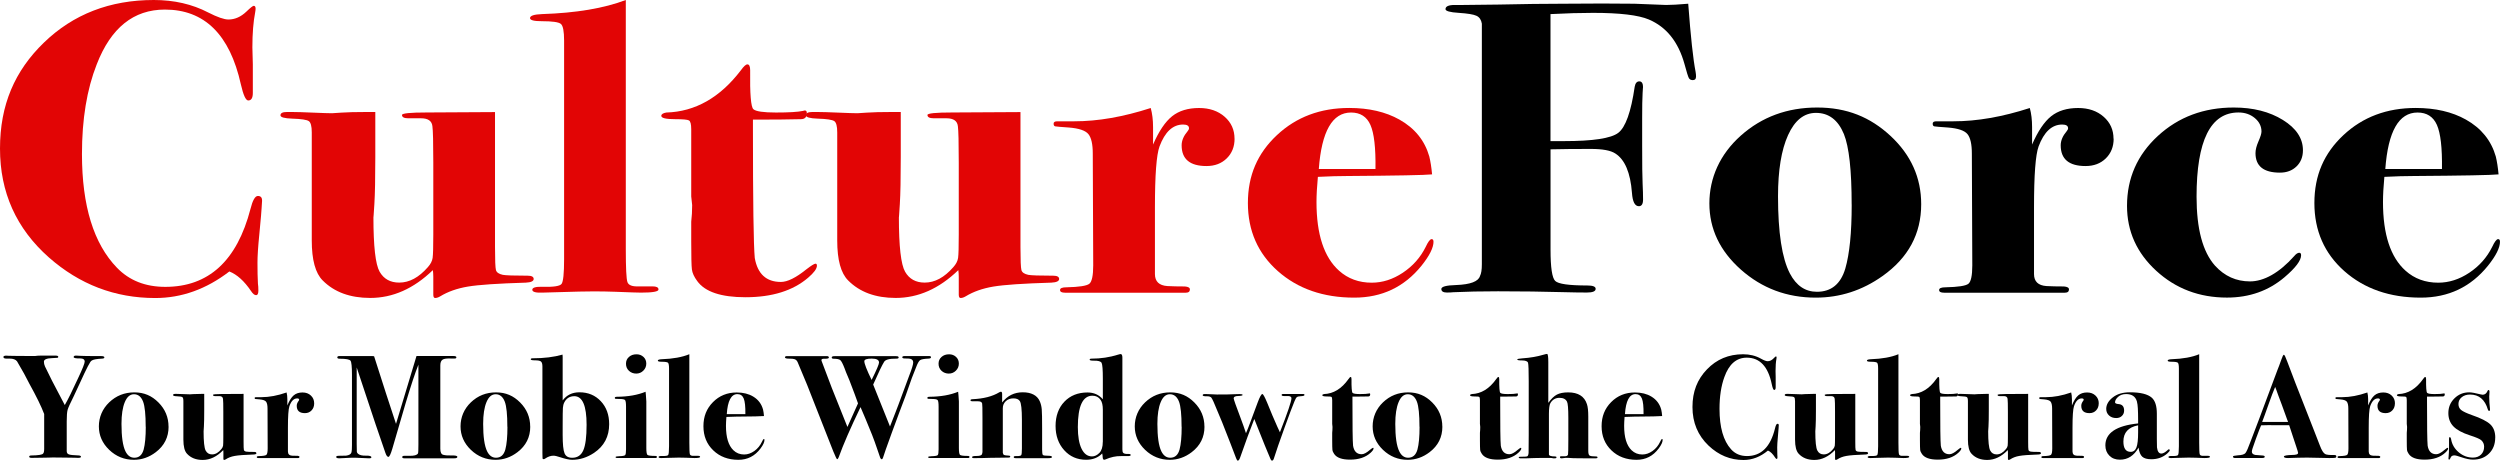 <svg width="228" height="42" viewBox="0 0 228 42" fill="none" xmlns="http://www.w3.org/2000/svg">
<g clip-path="url(#clip0_3_240)">
<path d="M9.514 32.603C9.514 32.663 9.453 32.696 9.335 32.704C8.792 32.732 8.466 32.793 8.352 32.894C8.25 32.91 7.899 33.581 7.3 34.904C7.169 35.191 6.978 35.603 6.721 36.145C6.407 36.772 6.219 37.184 6.166 37.378C6.113 37.572 6.085 37.924 6.085 38.434V41.139C6.085 41.292 6.15 41.394 6.284 41.442C6.419 41.49 6.684 41.519 7.08 41.531C7.284 41.531 7.385 41.571 7.385 41.656C7.385 41.725 7.296 41.757 7.12 41.757C7.084 41.757 6.978 41.753 6.802 41.745C6.59 41.745 6.293 41.741 5.917 41.733L4.808 41.721C4.78 41.721 4.661 41.725 4.449 41.733C4.192 41.741 3.96 41.745 3.756 41.745L2.883 41.757C2.736 41.757 2.663 41.721 2.663 41.648C2.663 41.575 2.728 41.539 2.855 41.539C3.507 41.531 3.866 41.47 3.931 41.365C3.997 41.304 4.029 41.159 4.029 40.937V37.758C3.772 37.079 3.324 36.157 2.679 34.997C2.414 34.451 2.035 33.767 1.55 32.947C1.419 32.785 1.195 32.704 0.877 32.704H0.587C0.404 32.704 0.31 32.655 0.31 32.554C0.31 32.474 0.408 32.433 0.599 32.433C0.571 32.433 0.612 32.437 0.718 32.445C0.824 32.453 0.999 32.457 1.248 32.457L2.879 32.469H3.185C3.352 32.441 3.552 32.429 3.793 32.429H4.898C5 32.429 5.045 32.429 5.036 32.429C5.22 32.429 5.314 32.465 5.314 32.538C5.314 32.591 5.293 32.623 5.253 32.631C5.212 32.639 5.049 32.647 4.763 32.66C4.258 32.676 4.005 32.785 4.005 32.983C4.005 33.129 4.037 33.274 4.103 33.42C4.168 33.569 4.384 34.006 4.751 34.734C5.073 35.361 5.461 36.1 5.909 36.942C6.195 36.448 6.598 35.632 7.12 34.495C7.524 33.642 7.724 33.137 7.724 32.983C7.724 32.785 7.589 32.688 7.324 32.688C6.921 32.696 6.717 32.655 6.717 32.566C6.717 32.465 6.802 32.421 6.978 32.433L7.365 32.453C7.622 32.465 8.062 32.474 8.678 32.474H9.204C9.416 32.474 9.522 32.514 9.522 32.599L9.514 32.603Z" fill="black"/>
<path d="M15.375 38.911C15.375 39.869 14.987 40.645 14.212 41.236C13.605 41.701 12.936 41.935 12.21 41.935C11.345 41.935 10.595 41.632 9.963 41.03C9.331 40.423 9.017 39.711 9.017 38.886C9.017 38.062 9.331 37.293 9.963 36.691C10.595 36.088 11.358 35.785 12.251 35.785C13.144 35.785 13.841 36.092 14.453 36.707C15.065 37.322 15.37 38.058 15.37 38.915L15.375 38.911ZM13.287 38.923C13.287 37.811 13.209 37.051 13.054 36.638C12.879 36.181 12.601 35.955 12.218 35.955C11.859 35.955 11.582 36.194 11.382 36.675C11.182 37.156 11.08 37.815 11.08 38.656C11.08 39.829 11.199 40.662 11.439 41.155C11.631 41.547 11.9 41.745 12.251 41.745C12.683 41.745 12.964 41.495 13.103 40.993C13.229 40.52 13.295 39.829 13.295 38.923H13.287Z" fill="black"/>
<path d="M23.388 41.329C23.388 41.402 23.311 41.442 23.151 41.45C22.311 41.478 21.732 41.519 21.41 41.58C21.088 41.636 20.811 41.741 20.582 41.895C20.525 41.931 20.476 41.947 20.431 41.947C20.395 41.947 20.374 41.911 20.374 41.838V41.26C20.374 41.179 20.37 41.106 20.362 41.046C19.787 41.644 19.159 41.947 18.482 41.947C17.878 41.947 17.401 41.757 17.055 41.381C16.834 41.147 16.724 40.718 16.724 40.087V36.586C16.724 36.388 16.696 36.266 16.635 36.222C16.573 36.177 16.41 36.149 16.137 36.141C15.901 36.133 15.782 36.096 15.782 36.032C15.782 35.959 15.848 35.923 15.974 35.923H16.125C16.264 35.923 16.472 35.931 16.753 35.943C17.034 35.955 17.226 35.963 17.328 35.963C17.344 35.963 17.442 35.955 17.609 35.943C17.777 35.931 18.029 35.923 18.364 35.923H18.625V37.378C18.625 38.07 18.617 38.579 18.596 38.903C18.576 39.226 18.568 39.368 18.568 39.323C18.568 40.269 18.629 40.856 18.755 41.09C18.882 41.325 19.073 41.442 19.343 41.442C19.648 41.442 19.934 41.276 20.199 40.945C20.28 40.848 20.329 40.746 20.346 40.641C20.358 40.54 20.366 40.285 20.366 39.881V37.564C20.366 36.909 20.358 36.513 20.338 36.38C20.321 36.21 20.207 36.125 19.999 36.125H19.616C19.489 36.125 19.424 36.088 19.424 36.016C19.424 35.963 19.673 35.935 20.166 35.935C20.599 35.935 21.28 35.931 22.214 35.923V40.29C22.214 40.71 22.222 40.961 22.242 41.034C22.262 41.11 22.328 41.163 22.45 41.187C22.532 41.203 22.78 41.216 23.196 41.216C23.315 41.216 23.376 41.252 23.376 41.325L23.388 41.329Z" fill="black"/>
<path d="M28.653 36.788C28.653 37.047 28.575 37.261 28.416 37.427C28.261 37.593 28.058 37.678 27.809 37.678C27.311 37.678 27.062 37.455 27.062 37.006C27.062 36.853 27.124 36.703 27.242 36.549C27.27 36.513 27.283 36.481 27.283 36.456C27.283 36.376 27.221 36.335 27.103 36.335C26.793 36.335 26.557 36.574 26.394 37.047C26.304 37.314 26.259 37.973 26.259 39.016V41.171C26.259 41.414 26.386 41.543 26.634 41.559C26.781 41.567 26.956 41.571 27.16 41.571C27.262 41.58 27.311 41.612 27.311 41.664C27.311 41.737 27.27 41.774 27.189 41.774H25.709C25.745 41.774 25.537 41.774 25.089 41.774H23.567C23.466 41.774 23.417 41.745 23.417 41.685C23.417 41.624 23.482 41.596 23.608 41.596C23.988 41.588 24.216 41.547 24.293 41.482C24.371 41.414 24.412 41.216 24.412 40.888L24.399 37.269C24.399 36.966 24.355 36.756 24.269 36.638C24.183 36.521 23.988 36.452 23.682 36.424C23.441 36.408 23.306 36.396 23.274 36.388C23.241 36.38 23.225 36.351 23.225 36.299C23.225 36.246 23.262 36.222 23.335 36.222H23.845C24.554 36.222 25.317 36.08 26.137 35.793C26.182 35.971 26.206 36.177 26.206 36.412V36.978C26.381 36.545 26.573 36.238 26.781 36.06C26.989 35.882 27.258 35.793 27.588 35.793C27.903 35.793 28.155 35.886 28.355 36.076C28.555 36.262 28.653 36.501 28.653 36.788Z" fill="black"/>
<path d="M41.711 41.664C41.711 41.753 41.617 41.798 41.434 41.798H36.874C36.744 41.798 36.683 41.761 36.683 41.685C36.683 41.608 36.748 41.571 36.874 41.571H37.343C37.767 41.58 38.025 41.507 38.118 41.357C38.147 41.313 38.159 41.042 38.159 40.548V33.258C37.861 34.002 37.47 35.183 36.984 36.804L35.782 40.916C35.635 41.418 35.512 41.668 35.423 41.668C35.321 41.668 35.231 41.543 35.145 41.292C35.117 41.212 34.823 40.35 34.26 38.713C34.048 38.094 33.473 36.363 32.531 33.513V40.48C32.531 40.884 32.535 41.123 32.544 41.199C32.552 41.276 32.592 41.341 32.666 41.394C32.804 41.511 33.041 41.563 33.371 41.555C33.702 41.547 33.869 41.596 33.869 41.705C33.869 41.77 33.8 41.798 33.661 41.798L32.429 41.745C32.217 41.737 31.973 41.745 31.695 41.761C31.328 41.786 31.079 41.798 30.949 41.798C30.757 41.798 30.659 41.757 30.659 41.676C30.659 41.604 30.737 41.567 30.896 41.567C31.263 41.567 31.487 41.563 31.561 41.555C31.846 41.519 32.013 41.418 32.058 41.244C32.087 41.135 32.099 40.912 32.099 40.573V34.156C32.099 33.44 32.054 33.019 31.968 32.898C31.883 32.777 31.552 32.716 30.982 32.716C30.835 32.716 30.761 32.676 30.761 32.595C30.761 32.506 30.839 32.465 30.994 32.474H33.967C33.995 32.474 34.044 32.477 34.118 32.49C34.905 34.964 35.569 37.022 36.116 38.656L37.984 32.469H38.273H40.1H41.344C41.528 32.469 41.621 32.506 41.621 32.583C41.621 32.668 41.564 32.704 41.454 32.696H41.136C40.749 32.68 40.488 32.712 40.357 32.805C40.223 32.894 40.157 33.068 40.157 33.331V40.92C40.157 41.244 40.243 41.43 40.418 41.478C40.594 41.527 40.851 41.547 41.193 41.539C41.536 41.531 41.707 41.571 41.707 41.66L41.711 41.664Z" fill="black"/>
<path d="M48.358 38.911C48.358 39.869 47.971 40.645 47.196 41.236C46.589 41.701 45.92 41.935 45.194 41.935C44.329 41.935 43.579 41.632 42.947 41.03C42.315 40.423 42.001 39.711 42.001 38.886C42.001 38.062 42.315 37.293 42.947 36.691C43.579 36.088 44.342 35.785 45.235 35.785C46.128 35.785 46.825 36.092 47.437 36.707C48.048 37.322 48.354 38.058 48.354 38.915L48.358 38.911ZM46.27 38.923C46.27 37.811 46.193 37.051 46.038 36.638C45.863 36.181 45.585 35.955 45.202 35.955C44.843 35.955 44.566 36.194 44.366 36.675C44.166 37.156 44.064 37.815 44.064 38.656C44.064 39.829 44.182 40.662 44.423 41.155C44.615 41.547 44.884 41.745 45.235 41.745C45.667 41.745 45.948 41.495 46.087 40.993C46.213 40.52 46.279 39.829 46.279 38.923H46.27Z" fill="black"/>
<path d="M55.556 38.684C55.556 39.812 55.096 40.686 54.174 41.304C53.538 41.725 52.873 41.935 52.184 41.935C51.927 41.935 51.552 41.854 51.066 41.693C50.809 41.604 50.61 41.559 50.471 41.559C50.222 41.559 49.969 41.648 49.712 41.826C49.655 41.862 49.614 41.879 49.59 41.879C49.525 41.879 49.488 41.85 49.48 41.798C49.472 41.745 49.468 41.584 49.468 41.313V33.428C49.468 33.193 49.423 33.044 49.337 32.971C49.252 32.898 49.064 32.862 48.77 32.862C48.526 32.862 48.403 32.829 48.403 32.769C48.403 32.708 48.46 32.676 48.571 32.676C49.619 32.676 50.528 32.562 51.303 32.34L51.315 32.554V36.517C51.682 36.024 52.192 35.777 52.844 35.777C53.636 35.777 54.284 36.048 54.794 36.59C55.303 37.132 55.556 37.827 55.556 38.68V38.684ZM53.497 38.737C53.497 36.998 53.122 36.133 52.38 36.133C51.964 36.133 51.662 36.319 51.466 36.695C51.393 36.84 51.348 37.006 51.336 37.2C51.323 37.394 51.315 37.94 51.315 38.846V39.667C51.315 40.508 51.372 41.066 51.486 41.341C51.6 41.616 51.833 41.749 52.184 41.749C52.661 41.749 52.999 41.523 53.199 41.066C53.399 40.609 53.497 39.837 53.497 38.741V38.737Z" fill="black"/>
<path d="M59.908 41.676C59.908 41.741 59.867 41.77 59.785 41.77H56.303C56.193 41.77 56.139 41.741 56.139 41.685C56.139 41.64 56.245 41.616 56.458 41.608C56.772 41.6 56.955 41.563 57.012 41.507C57.069 41.446 57.094 41.272 57.094 40.973V37.099C57.094 36.756 57.065 36.553 57.004 36.485C56.943 36.416 56.764 36.384 56.458 36.384C56.266 36.384 56.152 36.38 56.119 36.371C56.087 36.363 56.07 36.331 56.07 36.278C56.07 36.218 56.139 36.185 56.278 36.185C57.289 36.177 58.158 36.024 58.876 35.728C58.892 35.838 58.917 36.133 58.945 36.614V40.844C58.945 41.212 58.978 41.426 59.047 41.486C59.117 41.547 59.353 41.58 59.761 41.58C59.863 41.58 59.912 41.612 59.912 41.672L59.908 41.676ZM58.941 33.161C58.941 33.412 58.852 33.626 58.672 33.804C58.493 33.982 58.276 34.071 58.024 34.071C57.771 34.071 57.538 33.986 57.359 33.816C57.179 33.646 57.09 33.432 57.09 33.173C57.09 32.914 57.179 32.716 57.359 32.554C57.538 32.393 57.767 32.312 58.052 32.312C58.305 32.312 58.517 32.393 58.688 32.554C58.86 32.716 58.941 32.918 58.941 33.161Z" fill="black"/>
<path d="M63.847 41.672C63.847 41.741 63.672 41.774 63.325 41.774C63.244 41.774 62.987 41.766 62.554 41.745C62.334 41.737 62.118 41.733 61.906 41.733C61.694 41.733 61.327 41.741 60.776 41.761L60.364 41.774C60.161 41.782 60.063 41.753 60.063 41.681C60.063 41.608 60.169 41.58 60.381 41.588C60.703 41.596 60.891 41.567 60.94 41.495C60.988 41.422 61.017 41.155 61.017 40.69V33.622C61.017 33.319 60.984 33.137 60.919 33.08C60.854 33.023 60.662 32.991 60.344 32.991C60.112 32.991 59.993 32.959 59.993 32.89C59.993 32.813 60.112 32.773 60.352 32.761C61.38 32.724 62.216 32.575 62.868 32.304V40.362C62.868 40.973 62.885 41.329 62.917 41.43C62.95 41.531 63.064 41.58 63.256 41.571H63.672C63.79 41.571 63.851 41.604 63.851 41.672H63.847Z" fill="black"/>
<path d="M69.72 40.12C69.72 40.318 69.601 40.577 69.361 40.9C68.843 41.592 68.174 41.935 67.342 41.935C66.412 41.935 65.646 41.648 65.05 41.074C64.451 40.5 64.153 39.768 64.153 38.87C64.153 37.973 64.443 37.261 65.022 36.675C65.601 36.088 66.327 35.793 67.191 35.793C67.783 35.793 68.284 35.919 68.696 36.169C69.157 36.448 69.455 36.844 69.593 37.366C69.63 37.528 69.659 37.722 69.675 37.944C69.463 37.969 68.61 37.985 67.118 37.997C66.889 37.997 66.596 38.005 66.249 38.025C66.221 38.345 66.208 38.62 66.208 38.842C66.208 39.885 66.433 40.625 66.885 41.062C67.15 41.321 67.481 41.45 67.868 41.45C68.19 41.45 68.5 41.341 68.802 41.127C69.1 40.912 69.328 40.633 69.487 40.294C69.561 40.124 69.622 40.039 69.667 40.039C69.703 40.039 69.724 40.067 69.724 40.12H69.72ZM67.978 37.77C67.987 37.087 67.938 36.61 67.827 36.343C67.717 36.076 67.522 35.943 67.248 35.943C66.686 35.943 66.363 36.553 66.282 37.77H67.982H67.978Z" fill="black"/>
<path d="M84.907 32.583C84.907 32.655 84.837 32.696 84.699 32.704C84.283 32.72 84.022 32.769 83.912 32.846C83.802 32.922 83.675 33.149 83.536 33.525C83.455 33.731 83.328 34.042 83.165 34.463C83.047 34.811 82.855 35.348 82.598 36.076C82.468 36.416 82.272 36.929 82.015 37.621L81.334 39.461C80.861 40.763 80.596 41.511 80.543 41.709C80.506 41.826 80.466 41.883 80.417 41.883C80.359 41.883 80.315 41.838 80.278 41.753C80.241 41.668 80.135 41.361 79.96 40.831C79.727 40.132 79.393 39.267 78.948 38.227L78.48 37.128C77.558 39.044 76.897 40.565 76.493 41.693C76.449 41.818 76.396 41.879 76.343 41.879C76.306 41.879 76.192 41.64 75.996 41.167L74.312 36.889C73.908 35.813 73.386 34.532 72.75 33.044C72.684 32.882 72.579 32.785 72.432 32.748C72.35 32.72 72.187 32.708 71.946 32.708C71.706 32.708 71.588 32.668 71.588 32.587C71.588 32.514 71.653 32.477 71.779 32.477C71.771 32.477 71.922 32.477 72.236 32.477H75.413C75.531 32.477 75.592 32.522 75.592 32.611C75.592 32.692 75.445 32.728 75.152 32.716C74.997 32.716 74.915 32.757 74.915 32.837C74.915 32.874 74.923 32.914 74.944 32.959C75.148 33.501 75.454 34.309 75.865 35.389L77.285 38.939L78.251 36.788C78.117 36.396 77.856 35.692 77.464 34.677C77.391 34.52 77.289 34.277 77.158 33.949C77.13 33.868 77.085 33.747 77.019 33.577C76.861 33.173 76.734 32.926 76.632 32.841C76.53 32.757 76.318 32.716 75.992 32.716C75.898 32.708 75.853 32.668 75.853 32.599C75.853 32.518 75.939 32.482 76.114 32.482C76.086 32.482 76.135 32.482 76.261 32.482H81.697C81.873 32.474 81.958 32.514 81.958 32.603C81.958 32.676 81.889 32.708 81.75 32.708C81.098 32.7 80.718 32.805 80.616 33.027C80.462 33.27 80.131 33.949 79.634 35.074C79.952 35.878 80.462 37.152 81.167 38.895C81.318 38.527 81.473 38.122 81.644 37.673C81.791 37.297 82.036 36.658 82.366 35.753C82.578 35.154 82.761 34.665 82.908 34.289C83.157 33.654 83.284 33.242 83.284 33.056C83.284 32.87 83.19 32.765 83.006 32.72C82.941 32.704 82.778 32.692 82.509 32.692C82.362 32.692 82.288 32.655 82.288 32.583C82.288 32.51 82.358 32.474 82.496 32.474H83.589C84.058 32.482 84.413 32.482 84.654 32.474H84.764C84.858 32.474 84.903 32.51 84.903 32.583H84.907ZM80.168 33.064C80.168 32.825 79.948 32.704 79.503 32.704C79.059 32.704 78.826 32.785 78.826 32.943C78.826 33.165 79.046 33.735 79.491 34.649C79.944 33.743 80.168 33.213 80.168 33.06V33.064Z" fill="black"/>
<path d="M88.414 41.676C88.414 41.741 88.373 41.77 88.291 41.77H84.809C84.699 41.77 84.646 41.741 84.646 41.685C84.646 41.64 84.752 41.616 84.964 41.608C85.278 41.6 85.461 41.563 85.518 41.507C85.575 41.446 85.6 41.272 85.6 40.973V37.099C85.6 36.756 85.571 36.553 85.51 36.485C85.449 36.416 85.27 36.384 84.964 36.384C84.772 36.384 84.658 36.38 84.625 36.371C84.593 36.363 84.576 36.331 84.576 36.278C84.576 36.218 84.646 36.185 84.784 36.185C85.796 36.177 86.664 36.024 87.382 35.728C87.398 35.838 87.423 36.133 87.451 36.614V40.844C87.451 41.212 87.484 41.426 87.553 41.486C87.623 41.547 87.859 41.58 88.267 41.58C88.369 41.58 88.418 41.612 88.418 41.672L88.414 41.676ZM87.447 33.161C87.447 33.412 87.358 33.626 87.178 33.804C86.999 33.982 86.783 34.071 86.53 34.071C86.277 34.071 86.044 33.986 85.865 33.816C85.686 33.646 85.596 33.432 85.596 33.173C85.596 32.914 85.686 32.716 85.865 32.554C86.044 32.393 86.273 32.312 86.558 32.312C86.811 32.312 87.023 32.393 87.195 32.554C87.366 32.716 87.447 32.918 87.447 33.161Z" fill="black"/>
<path d="M95.946 41.676C95.946 41.749 95.832 41.786 95.6 41.786H92.643C92.512 41.786 92.451 41.753 92.451 41.685C92.451 41.628 92.504 41.596 92.614 41.596H92.724C92.961 41.596 93.096 41.567 93.136 41.507C93.177 41.45 93.198 41.248 93.198 40.904V38.3C93.198 37.338 93.132 36.76 93.006 36.574C92.896 36.412 92.7 36.331 92.423 36.331C92.145 36.331 91.909 36.416 91.729 36.586C91.55 36.756 91.456 36.97 91.456 37.229V41.288C91.472 41.394 91.513 41.466 91.574 41.495C91.636 41.523 91.782 41.547 92.023 41.555C92.096 41.555 92.133 41.584 92.133 41.636C92.133 41.689 92.1 41.721 92.035 41.729C91.97 41.737 91.742 41.741 91.346 41.741C90.95 41.741 90.624 41.745 90.363 41.753C89.858 41.77 89.34 41.782 88.818 41.782C88.707 41.782 88.65 41.749 88.65 41.689C88.65 41.616 88.789 41.584 89.07 41.584C89.352 41.584 89.515 41.531 89.56 41.422L89.601 41.236V38.155C89.601 37.289 89.592 36.836 89.572 36.8C89.543 36.667 89.421 36.598 89.197 36.598H88.728C88.581 36.598 88.508 36.57 88.508 36.509C88.508 36.448 88.561 36.416 88.671 36.408C89.698 36.363 90.518 36.153 91.134 35.777C91.207 35.741 91.256 35.724 91.285 35.724C91.358 35.724 91.395 35.797 91.395 35.939V36.703C91.884 36.084 92.508 35.777 93.275 35.777C94.042 35.777 94.584 36.048 94.821 36.582C94.922 36.804 94.984 37.055 95.008 37.334C95.033 37.613 95.041 38.183 95.041 39.052V41.001C95.041 41.28 95.065 41.442 95.11 41.49C95.155 41.539 95.306 41.563 95.559 41.563C95.812 41.563 95.938 41.6 95.938 41.672L95.946 41.676Z" fill="black"/>
<path d="M103.12 41.503C103.12 41.567 103.026 41.596 102.842 41.596H102.222C101.77 41.587 101.297 41.689 100.799 41.907C100.742 41.923 100.713 41.931 100.701 41.931C100.62 41.931 100.571 41.85 100.563 41.689C100.563 41.608 100.55 41.495 100.522 41.353C100.155 41.737 99.665 41.931 99.058 41.931C98.246 41.931 97.577 41.64 97.055 41.058C96.529 40.476 96.268 39.736 96.268 38.842C96.268 37.948 96.537 37.192 97.072 36.634C97.606 36.076 98.311 35.793 99.184 35.793C99.755 35.793 100.22 35.999 100.579 36.412V34.532C100.579 33.727 100.542 33.25 100.469 33.1C100.395 32.951 100.151 32.882 99.735 32.894C99.494 32.894 99.376 32.862 99.376 32.801C99.376 32.74 99.433 32.708 99.543 32.708C100.387 32.708 101.199 32.587 101.97 32.344C102.08 32.308 102.161 32.291 102.206 32.291C102.308 32.291 102.361 32.401 102.361 32.615V40.985C102.361 41.139 102.385 41.24 102.43 41.292C102.496 41.373 102.655 41.41 102.916 41.401C103.054 41.394 103.124 41.43 103.124 41.511L103.12 41.503ZM100.579 40.294V37.366C100.579 36.962 100.51 36.663 100.371 36.464C100.196 36.214 99.951 36.088 99.633 36.088C98.744 36.088 98.299 37.043 98.299 38.951C98.299 39.8 98.413 40.459 98.638 40.924C98.866 41.389 99.18 41.624 99.588 41.624C99.829 41.624 100.053 41.519 100.261 41.309C100.469 41.098 100.575 40.759 100.575 40.294H100.579Z" fill="black"/>
<path d="M109.848 38.911C109.848 39.869 109.461 40.645 108.686 41.236C108.079 41.701 107.41 41.935 106.684 41.935C105.819 41.935 105.069 41.632 104.437 41.03C103.805 40.423 103.491 39.711 103.491 38.886C103.491 38.062 103.805 37.293 104.437 36.691C105.069 36.088 105.832 35.785 106.725 35.785C107.618 35.785 108.315 36.092 108.927 36.707C109.539 37.322 109.844 38.058 109.844 38.915L109.848 38.911ZM107.76 38.923C107.76 37.811 107.683 37.051 107.528 36.638C107.353 36.181 107.075 35.955 106.692 35.955C106.333 35.955 106.056 36.194 105.856 36.675C105.656 37.156 105.554 37.815 105.554 38.656C105.554 39.829 105.672 40.662 105.913 41.155C106.105 41.547 106.374 41.745 106.725 41.745C107.157 41.745 107.438 41.495 107.577 40.993C107.703 40.52 107.769 39.829 107.769 38.923H107.76Z" fill="black"/>
<path d="M118.967 36.024C118.967 36.088 118.857 36.125 118.637 36.133C118.453 36.141 118.331 36.169 118.27 36.222C118.209 36.27 118.139 36.396 118.058 36.594C117.891 36.99 117.585 37.803 117.14 39.032C116.696 40.261 116.378 41.171 116.194 41.766C116.149 41.927 116.088 42.008 116.015 42.008C115.958 42.008 115.913 41.964 115.876 41.875C115.819 41.741 115.733 41.535 115.615 41.256C115.529 41.07 115.252 40.374 114.775 39.178C114.71 39.008 114.583 38.684 114.391 38.211C114.273 38.535 114.065 39.081 113.772 39.849C113.58 40.37 113.352 41.001 113.095 41.741C113.029 41.923 112.96 42.012 112.887 42.012C112.842 42.012 112.789 41.939 112.736 41.798C112.715 41.761 112.548 41.317 112.226 40.464C111.712 39.109 111.194 37.839 110.68 36.654C110.587 36.448 110.517 36.319 110.472 36.262C110.399 36.181 110.273 36.141 110.101 36.141C109.824 36.149 109.685 36.117 109.685 36.048C109.685 35.979 109.742 35.939 109.853 35.939H110.003C110.158 35.939 110.338 35.947 110.542 35.959C110.746 35.971 110.892 35.979 110.982 35.979C111.745 35.979 112.287 35.971 112.597 35.951C112.752 35.943 112.911 35.939 113.066 35.939C113.241 35.939 113.327 35.967 113.327 36.02C113.327 36.072 113.193 36.105 112.919 36.113C112.646 36.121 112.511 36.194 112.511 36.327C112.511 36.416 112.724 37.022 113.148 38.138C113.331 38.624 113.494 39.081 113.633 39.509C113.727 39.303 113.869 38.939 114.061 38.422L114.697 36.715C114.889 36.198 115.032 35.935 115.126 35.935C115.199 35.935 115.346 36.198 115.566 36.727C115.648 36.934 115.807 37.314 116.035 37.867L116.492 38.915C116.528 38.988 116.606 39.157 116.728 39.424C117.43 37.629 117.78 36.594 117.78 36.323C117.78 36.206 117.695 36.137 117.519 36.121H117.12C116.965 36.121 116.883 36.088 116.883 36.02C116.883 35.963 116.932 35.931 117.034 35.931H118.845C118.926 35.931 118.971 35.963 118.971 36.024H118.967Z" fill="black"/>
<path d="M125.268 40.9C125.268 40.997 125.178 41.127 125.003 41.288C124.546 41.709 123.922 41.919 123.123 41.919C122.389 41.919 121.907 41.745 121.675 41.398C121.581 41.264 121.528 41.139 121.516 41.022C121.504 40.904 121.496 40.605 121.496 40.12V39.477C121.512 39.307 121.524 39.129 121.524 38.939L121.496 38.656V36.481C121.496 36.319 121.471 36.226 121.426 36.198C121.381 36.169 121.243 36.157 121.01 36.157C120.733 36.157 120.594 36.121 120.594 36.048C120.594 35.995 120.643 35.959 120.745 35.939C121.61 35.91 122.356 35.454 122.984 34.568C123.066 34.443 123.131 34.382 123.176 34.382C123.233 34.382 123.257 34.443 123.257 34.568C123.249 35.336 123.282 35.761 123.355 35.83C123.429 35.902 123.653 35.939 124.032 35.939C124.411 35.939 124.693 35.923 124.848 35.886C124.868 35.878 124.885 35.874 124.905 35.874C124.942 35.874 124.962 35.902 124.962 35.959C124.962 36.092 124.901 36.157 124.783 36.157C124.407 36.165 123.991 36.173 123.535 36.173H123.343V36.452C123.343 38.842 123.359 40.241 123.4 40.65C123.486 41.167 123.747 41.426 124.187 41.426C124.383 41.426 124.636 41.292 124.946 41.022C125.097 40.896 125.19 40.836 125.227 40.836C125.256 40.836 125.268 40.86 125.268 40.904V40.9Z" fill="black"/>
<path d="M131.544 38.911C131.544 39.869 131.157 40.645 130.382 41.236C129.774 41.701 129.105 41.935 128.379 41.935C127.515 41.935 126.765 41.632 126.132 41.03C125.5 40.423 125.186 39.711 125.186 38.886C125.186 38.062 125.5 37.293 126.132 36.691C126.765 36.088 127.527 35.785 128.42 35.785C129.313 35.785 130.011 36.092 130.622 36.707C131.234 37.322 131.54 38.058 131.54 38.915L131.544 38.911ZM129.456 38.923C129.456 37.811 129.379 37.051 129.224 36.638C129.048 36.181 128.771 35.955 128.388 35.955C128.029 35.955 127.751 36.194 127.552 36.675C127.352 37.156 127.25 37.815 127.25 38.656C127.25 39.829 127.368 40.662 127.609 41.155C127.8 41.547 128.07 41.745 128.42 41.745C128.848 41.745 129.134 41.495 129.273 40.993C129.399 40.52 129.464 39.829 129.464 38.923H129.456Z" fill="black"/>
<path d="M138.742 40.9C138.742 40.997 138.652 41.127 138.477 41.288C138.02 41.709 137.396 41.919 136.597 41.919C135.863 41.919 135.382 41.745 135.149 41.398C135.055 41.264 135.002 41.139 134.99 41.022C134.978 40.904 134.97 40.605 134.97 40.12V39.477C134.986 39.307 134.998 39.129 134.998 38.939L134.97 38.656V36.481C134.97 36.319 134.945 36.226 134.9 36.198C134.856 36.169 134.717 36.157 134.484 36.157C134.207 36.157 134.068 36.121 134.068 36.048C134.068 35.995 134.117 35.959 134.219 35.939C135.084 35.91 135.83 35.454 136.458 34.568C136.54 34.443 136.605 34.382 136.65 34.382C136.707 34.382 136.731 34.443 136.731 34.568C136.723 35.336 136.756 35.761 136.829 35.83C136.903 35.902 137.127 35.939 137.506 35.939C137.886 35.939 138.167 35.923 138.322 35.886C138.342 35.878 138.359 35.874 138.379 35.874C138.416 35.874 138.436 35.902 138.436 35.959C138.436 36.092 138.375 36.157 138.257 36.157C137.882 36.165 137.466 36.173 137.009 36.173H136.817V36.452C136.817 38.842 136.833 40.241 136.874 40.65C136.96 41.167 137.221 41.426 137.661 41.426C137.857 41.426 138.11 41.292 138.42 41.022C138.571 40.896 138.665 40.836 138.701 40.836C138.73 40.836 138.742 40.86 138.742 40.904V40.9Z" fill="black"/>
<path d="M145.691 41.717C145.691 41.77 145.65 41.798 145.569 41.798C145.577 41.798 145.487 41.798 145.291 41.798H144.464C143.672 41.798 143.183 41.786 143 41.757H142.779L142.449 41.798C142.331 41.806 142.27 41.774 142.27 41.697C142.27 41.64 142.294 41.612 142.339 41.612H142.657C142.861 41.62 142.975 41.567 143.004 41.45C143.02 41.377 143.032 40.932 143.032 40.108V38.106C143.032 37.273 142.991 36.78 142.91 36.63C142.792 36.396 142.563 36.282 142.225 36.282C141.87 36.282 141.593 36.44 141.401 36.756C141.311 36.909 141.262 37.237 141.262 37.742V41.426C141.254 41.559 141.442 41.628 141.829 41.628C141.911 41.628 141.951 41.656 141.951 41.709C141.951 41.774 141.89 41.802 141.772 41.802H141.662C141.589 41.774 141.478 41.761 141.332 41.761H140.724L139.949 41.774L139.134 41.802H138.718C138.579 41.802 138.51 41.774 138.51 41.721C138.51 41.693 138.518 41.676 138.538 41.668C138.558 41.66 138.599 41.656 138.665 41.656C139.015 41.656 139.223 41.644 139.284 41.616C139.346 41.588 139.39 41.486 139.407 41.309C139.415 41.199 139.419 40.666 139.419 39.695V34.766C139.419 33.8 139.399 33.242 139.358 33.092C139.317 32.943 139.121 32.87 138.771 32.87C138.501 32.87 138.371 32.841 138.371 32.789C138.371 32.736 138.526 32.7 138.84 32.68C139.545 32.635 140.21 32.518 140.834 32.332C140.952 32.296 141.038 32.279 141.095 32.279C141.168 32.279 141.205 32.53 141.205 33.032V36.739C141.474 36.371 141.731 36.121 141.988 35.987C142.241 35.854 142.584 35.785 143.016 35.785C143.929 35.785 144.5 36.145 144.729 36.861C144.81 37.095 144.851 37.471 144.851 37.989V41.118C144.851 41.353 144.892 41.495 144.969 41.547C145.047 41.6 145.243 41.628 145.557 41.628C145.65 41.628 145.695 41.66 145.695 41.721L145.691 41.717Z" fill="black"/>
<path d="M151.633 40.12C151.633 40.318 151.515 40.577 151.274 40.9C150.756 41.592 150.087 41.935 149.255 41.935C148.326 41.935 147.559 41.648 146.963 41.074C146.364 40.5 146.066 39.768 146.066 38.87C146.066 37.973 146.356 37.261 146.935 36.675C147.514 36.088 148.24 35.793 149.105 35.793C149.696 35.793 150.197 35.919 150.609 36.169C151.07 36.448 151.368 36.844 151.507 37.366C151.543 37.528 151.572 37.722 151.588 37.944C151.376 37.969 150.524 37.985 149.031 37.997C148.799 37.997 148.509 38.005 148.162 38.025C148.134 38.345 148.122 38.62 148.122 38.842C148.122 39.885 148.346 40.625 148.799 41.062C149.068 41.321 149.394 41.45 149.781 41.45C150.104 41.45 150.414 41.341 150.715 41.127C151.013 40.912 151.241 40.633 151.401 40.294C151.474 40.124 151.535 40.039 151.58 40.039C151.617 40.039 151.637 40.067 151.637 40.12H151.633ZM149.892 37.77C149.9 37.087 149.851 36.61 149.741 36.343C149.631 36.076 149.435 35.943 149.162 35.943C148.599 35.943 148.277 36.553 148.195 37.77H149.896H149.892Z" fill="black"/>
<path d="M162.22 38.818L162.208 39.048C162.208 39.093 162.183 39.376 162.138 39.893C162.102 40.285 162.081 40.593 162.081 40.807C162.081 41.074 162.085 41.3 162.093 41.478C162.102 41.543 162.106 41.616 162.106 41.705C162.106 41.802 162.081 41.854 162.036 41.854C161.991 41.854 161.938 41.81 161.885 41.721C161.681 41.398 161.465 41.187 161.237 41.09C160.548 41.664 159.806 41.952 159.01 41.952C157.803 41.952 156.739 41.515 155.817 40.637C154.842 39.707 154.353 38.535 154.353 37.12C154.353 35.704 154.794 34.604 155.674 33.687C156.555 32.769 157.652 32.308 158.97 32.308C159.577 32.308 160.12 32.441 160.601 32.712C160.878 32.866 161.078 32.943 161.208 32.943C161.4 32.943 161.584 32.858 161.747 32.688C161.865 32.562 161.938 32.502 161.967 32.502C162.004 32.502 162.024 32.534 162.024 32.595C162.024 32.623 162.02 32.663 162.012 32.716C161.955 33.019 161.93 33.395 161.93 33.844C161.93 33.889 161.934 34.071 161.942 34.394V35.32C161.942 35.482 161.898 35.563 161.804 35.563C161.73 35.563 161.657 35.389 161.584 35.037C161.253 33.424 160.491 32.619 159.304 32.619C158.366 32.619 157.681 33.209 157.261 34.394C156.967 35.199 156.82 36.165 156.82 37.293C156.82 38.967 157.171 40.197 157.872 40.973C158.24 41.385 158.725 41.592 159.324 41.592C160.625 41.592 161.473 40.751 161.881 39.064C161.947 38.785 162.02 38.648 162.102 38.648C162.195 38.648 162.236 38.705 162.224 38.822L162.22 38.818Z" fill="black"/>
<path d="M170.372 41.329C170.372 41.402 170.294 41.442 170.135 41.45C169.295 41.478 168.716 41.519 168.394 41.58C168.072 41.636 167.795 41.741 167.566 41.895C167.509 41.931 167.46 41.947 167.415 41.947C167.379 41.947 167.358 41.911 167.358 41.838V41.26C167.358 41.179 167.354 41.106 167.346 41.046C166.771 41.644 166.143 41.947 165.466 41.947C164.862 41.947 164.385 41.757 164.039 41.381C163.818 41.147 163.708 40.718 163.708 40.087V36.586C163.708 36.388 163.68 36.266 163.619 36.222C163.561 36.177 163.394 36.149 163.121 36.141C162.885 36.133 162.766 36.096 162.766 36.032C162.766 35.959 162.832 35.923 162.958 35.923H163.109C163.247 35.923 163.455 35.931 163.737 35.943C164.018 35.955 164.21 35.963 164.312 35.963C164.328 35.963 164.426 35.955 164.597 35.943C164.769 35.931 165.017 35.923 165.352 35.923H165.613V37.378C165.613 38.07 165.605 38.579 165.584 38.903C165.564 39.226 165.556 39.368 165.556 39.323C165.556 40.269 165.617 40.856 165.743 41.09C165.866 41.325 166.061 41.442 166.331 41.442C166.636 41.442 166.922 41.276 167.187 40.945C167.269 40.848 167.317 40.746 167.334 40.641C167.346 40.54 167.354 40.285 167.354 39.881V37.564C167.354 36.909 167.346 36.513 167.326 36.38C167.309 36.21 167.195 36.125 166.987 36.125H166.604C166.477 36.125 166.412 36.088 166.412 36.016C166.412 35.963 166.661 35.935 167.154 35.935C167.587 35.935 168.268 35.931 169.202 35.923V40.29C169.202 40.71 169.21 40.961 169.23 41.034C169.246 41.11 169.316 41.163 169.438 41.187C169.52 41.203 169.768 41.216 170.184 41.216C170.303 41.216 170.364 41.252 170.364 41.325L170.372 41.329Z" fill="black"/>
<path d="M174.116 41.672C174.116 41.741 173.94 41.774 173.594 41.774C173.512 41.774 173.255 41.766 172.823 41.745C172.603 41.737 172.387 41.733 172.174 41.733C171.962 41.733 171.595 41.741 171.045 41.761L170.633 41.774C170.429 41.782 170.331 41.753 170.331 41.681C170.331 41.608 170.437 41.58 170.649 41.588C170.971 41.596 171.159 41.567 171.208 41.495C171.257 41.422 171.285 41.155 171.285 40.69V33.622C171.285 33.319 171.253 33.137 171.188 33.08C171.122 33.023 170.931 32.991 170.613 32.991C170.38 32.991 170.262 32.959 170.262 32.89C170.262 32.813 170.38 32.773 170.621 32.761C171.648 32.724 172.488 32.575 173.137 32.304V40.362C173.137 40.973 173.153 41.329 173.186 41.43C173.218 41.531 173.333 41.58 173.524 41.571H173.94C174.059 41.571 174.12 41.604 174.12 41.672H174.116Z" fill="black"/>
<path d="M178.871 40.9C178.871 40.997 178.781 41.127 178.606 41.288C178.149 41.709 177.525 41.919 176.726 41.919C175.992 41.919 175.51 41.745 175.278 41.398C175.184 41.264 175.131 41.139 175.119 41.022C175.107 40.904 175.098 40.605 175.098 40.12V39.477C175.115 39.307 175.127 39.129 175.127 38.939L175.098 38.656V36.481C175.098 36.319 175.074 36.226 175.029 36.198C174.984 36.169 174.846 36.157 174.613 36.157C174.336 36.157 174.197 36.121 174.197 36.048C174.197 35.995 174.246 35.959 174.348 35.939C175.213 35.91 175.959 35.454 176.587 34.568C176.669 34.443 176.734 34.382 176.779 34.382C176.836 34.382 176.86 34.443 176.86 34.568C176.852 35.336 176.885 35.761 176.958 35.83C177.032 35.902 177.256 35.939 177.635 35.939C178.014 35.939 178.296 35.923 178.451 35.886C178.471 35.878 178.487 35.874 178.508 35.874C178.545 35.874 178.565 35.902 178.565 35.959C178.565 36.092 178.504 36.157 178.385 36.157C178.01 36.165 177.594 36.173 177.138 36.173H176.946V36.452C176.946 38.842 176.962 40.241 177.003 40.65C177.089 41.167 177.35 41.426 177.79 41.426C177.986 41.426 178.239 41.292 178.549 41.022C178.699 40.896 178.793 40.836 178.83 40.836C178.859 40.836 178.871 40.86 178.871 40.904V40.9Z" fill="black"/>
<path d="M186.138 41.329C186.138 41.402 186.061 41.442 185.901 41.45C185.061 41.478 184.482 41.519 184.16 41.58C183.838 41.636 183.561 41.741 183.332 41.895C183.275 41.931 183.226 41.947 183.181 41.947C183.145 41.947 183.124 41.911 183.124 41.838V41.26C183.124 41.179 183.12 41.106 183.112 41.046C182.537 41.644 181.909 41.947 181.232 41.947C180.628 41.947 180.151 41.757 179.805 41.381C179.584 41.147 179.474 40.718 179.474 40.087V36.586C179.474 36.388 179.446 36.266 179.385 36.222C179.328 36.177 179.16 36.149 178.887 36.141C178.651 36.133 178.532 36.096 178.532 36.032C178.532 35.959 178.598 35.923 178.724 35.923H178.875C179.014 35.923 179.221 35.931 179.503 35.943C179.784 35.955 179.976 35.963 180.078 35.963C180.094 35.963 180.192 35.955 180.363 35.943C180.535 35.931 180.783 35.923 181.118 35.923H181.379V37.378C181.379 38.07 181.371 38.579 181.35 38.903C181.33 39.226 181.322 39.368 181.322 39.323C181.322 40.269 181.383 40.856 181.509 41.09C181.632 41.325 181.827 41.442 182.097 41.442C182.402 41.442 182.688 41.276 182.953 40.945C183.035 40.848 183.083 40.746 183.1 40.641C183.112 40.54 183.12 40.285 183.12 39.881V37.564C183.12 36.909 183.112 36.513 183.092 36.38C183.075 36.21 182.961 36.125 182.753 36.125H182.37C182.243 36.125 182.178 36.088 182.178 36.016C182.178 35.963 182.427 35.935 182.92 35.935C183.353 35.935 184.034 35.931 184.968 35.923V40.29C184.968 40.71 184.976 40.961 184.996 41.034C185.012 41.11 185.082 41.163 185.204 41.187C185.286 41.203 185.534 41.216 185.95 41.216C186.069 41.216 186.13 41.252 186.13 41.325L186.138 41.329Z" fill="black"/>
<path d="M191.403 36.788C191.403 37.047 191.325 37.261 191.166 37.427C191.011 37.593 190.807 37.678 190.559 37.678C190.061 37.678 189.812 37.455 189.812 37.006C189.812 36.853 189.874 36.703 189.992 36.549C190.02 36.513 190.033 36.481 190.033 36.456C190.033 36.376 189.971 36.335 189.857 36.335C189.547 36.335 189.311 36.574 189.148 37.047C189.058 37.314 189.013 37.973 189.013 39.016V41.171C189.013 41.414 189.135 41.543 189.388 41.559C189.535 41.567 189.71 41.571 189.914 41.571C190.016 41.58 190.065 41.612 190.065 41.664C190.065 41.737 190.024 41.774 189.943 41.774H188.463C188.499 41.774 188.291 41.774 187.843 41.774H186.322C186.22 41.774 186.171 41.745 186.171 41.685C186.171 41.624 186.236 41.596 186.362 41.596C186.742 41.588 186.97 41.547 187.047 41.482C187.125 41.414 187.166 41.216 187.166 40.888L187.153 37.269C187.153 36.966 187.109 36.756 187.023 36.638C186.937 36.521 186.742 36.452 186.436 36.424C186.195 36.408 186.061 36.396 186.028 36.388C185.995 36.38 185.979 36.351 185.979 36.299C185.979 36.246 186.016 36.222 186.089 36.222H186.599C187.308 36.222 188.071 36.08 188.891 35.793C188.936 35.971 188.96 36.177 188.96 36.412V36.978C189.135 36.545 189.327 36.238 189.535 36.06C189.743 35.882 190.012 35.793 190.343 35.793C190.657 35.793 190.909 35.886 191.109 36.076C191.309 36.262 191.407 36.501 191.407 36.788H191.403Z" fill="black"/>
<path d="M197.883 41.05C197.883 41.123 197.81 41.224 197.663 41.349C197.267 41.705 196.778 41.883 196.199 41.883C195.819 41.883 195.546 41.806 195.375 41.652C195.204 41.499 195.094 41.224 195.036 40.823C194.621 41.559 194.054 41.923 193.336 41.923C192.94 41.923 192.618 41.802 192.378 41.559C192.137 41.317 192.01 41.005 192.01 40.617C192.01 39.489 193.006 38.822 194.996 38.616V38.333C194.996 37.439 194.963 36.885 194.898 36.679L194.886 36.61C194.755 36.161 194.429 35.939 193.903 35.939C193.597 35.939 193.356 36.024 193.169 36.194C192.985 36.363 192.891 36.529 192.891 36.691C192.891 36.78 193.001 36.836 193.222 36.853C193.552 36.881 193.719 37.075 193.719 37.443C193.719 37.641 193.654 37.803 193.519 37.932C193.385 38.062 193.214 38.126 193.001 38.126C192.732 38.126 192.516 38.05 192.345 37.892C192.174 37.734 192.088 37.536 192.088 37.293C192.088 36.909 192.288 36.557 192.683 36.246C193.079 35.931 193.601 35.777 194.245 35.777C195.204 35.777 195.872 35.943 196.248 36.274C196.554 36.553 196.704 37.035 196.704 37.726V40.023C196.704 40.471 196.709 40.73 196.717 40.803C196.762 41.179 196.896 41.365 197.116 41.365C197.271 41.365 197.467 41.256 197.695 41.042C197.74 40.997 197.777 40.973 197.806 40.973C197.85 40.973 197.875 40.997 197.875 41.042L197.883 41.05ZM194.996 39.449V38.789C194.103 38.959 193.654 39.453 193.654 40.265C193.654 40.892 193.874 41.208 194.319 41.208C194.567 41.208 194.743 41.074 194.845 40.803C194.947 40.532 194.996 40.083 194.996 39.444V39.449Z" fill="black"/>
<path d="M201.545 41.672C201.545 41.741 201.37 41.774 201.023 41.774C200.942 41.774 200.685 41.766 200.252 41.745C200.032 41.737 199.816 41.733 199.604 41.733C199.392 41.733 199.025 41.741 198.474 41.761L198.062 41.774C197.859 41.782 197.761 41.753 197.761 41.681C197.761 41.608 197.867 41.58 198.079 41.588C198.401 41.596 198.589 41.567 198.637 41.495C198.686 41.422 198.715 41.155 198.715 40.69V33.622C198.715 33.319 198.682 33.137 198.617 33.08C198.552 33.023 198.36 32.991 198.042 32.991C197.81 32.991 197.691 32.959 197.691 32.89C197.691 32.813 197.81 32.773 198.05 32.761C199.078 32.724 199.918 32.575 200.566 32.304V40.362C200.566 40.973 200.583 41.329 200.615 41.43C200.648 41.531 200.762 41.58 200.954 41.571H201.37C201.488 41.571 201.549 41.604 201.549 41.672H201.545Z" fill="black"/>
<path d="M213.07 41.624C213.07 41.697 213.037 41.737 212.968 41.753C212.899 41.766 212.723 41.774 212.438 41.774C212.364 41.774 212.156 41.77 211.814 41.761C211.133 41.745 210.664 41.733 210.403 41.733C210.097 41.733 209.832 41.737 209.604 41.745C209.143 41.761 208.829 41.774 208.666 41.774C208.417 41.774 208.29 41.729 208.29 41.64C208.29 41.551 208.551 41.503 209.077 41.49C209.208 41.49 209.302 41.482 209.367 41.462C209.514 41.446 209.587 41.389 209.587 41.3C209.587 41.256 209.53 41.066 209.42 40.738L209.13 39.865C209.073 39.667 208.955 39.307 208.772 38.777H207.446C207.059 38.769 206.651 38.773 206.215 38.789C206.133 38.967 205.974 39.372 205.746 39.998L205.44 40.872C205.395 41.005 205.37 41.114 205.37 41.195C205.37 41.349 205.472 41.446 205.676 41.49C205.721 41.499 205.95 41.519 206.353 41.543C206.484 41.551 206.545 41.592 206.545 41.656C206.545 41.733 206.463 41.77 206.296 41.77H203.837C203.707 41.77 203.645 41.725 203.645 41.636C203.645 41.584 203.788 41.547 204.074 41.527C204.441 41.511 204.677 41.442 204.779 41.325C204.881 41.208 205.048 40.831 205.277 40.197C205.452 39.748 205.705 39.085 206.035 38.207L207.707 33.735C207.789 33.537 207.907 33.23 208.054 32.809C208.156 32.506 208.233 32.352 208.29 32.352C208.347 32.352 208.445 32.558 208.596 32.971C208.78 33.501 209.591 35.587 211.027 39.23C211.21 39.695 211.394 40.172 211.581 40.654C211.736 41.066 211.895 41.317 212.05 41.406C212.169 41.478 212.454 41.507 212.907 41.499C213.017 41.499 213.074 41.539 213.074 41.62L213.07 41.624ZM208.674 38.482C208.666 38.454 208.633 38.369 208.576 38.227C208.205 37.188 207.936 36.46 207.772 36.04C207.728 35.923 207.666 35.753 207.589 35.526L207.495 35.288C207.328 35.672 207.128 36.206 206.888 36.885C206.622 37.645 206.427 38.179 206.308 38.482H208.67H208.674Z" fill="black"/>
<path d="M218.416 36.788C218.416 37.047 218.339 37.261 218.18 37.427C218.025 37.593 217.821 37.678 217.572 37.678C217.075 37.678 216.826 37.455 216.826 37.006C216.826 36.853 216.887 36.703 217.005 36.549C217.034 36.513 217.046 36.481 217.046 36.456C217.046 36.376 216.985 36.335 216.871 36.335C216.561 36.335 216.324 36.574 216.161 37.047C216.071 37.314 216.027 37.973 216.027 39.016V41.171C216.027 41.414 216.149 41.543 216.402 41.559C216.549 41.567 216.724 41.571 216.928 41.571C217.03 41.58 217.079 41.612 217.079 41.664C217.079 41.737 217.038 41.774 216.956 41.774H215.476C215.513 41.774 215.305 41.774 214.856 41.774H213.335C213.233 41.774 213.184 41.745 213.184 41.685C213.184 41.624 213.249 41.596 213.376 41.596C213.755 41.588 213.983 41.547 214.061 41.482C214.138 41.414 214.179 41.216 214.179 40.888L214.167 37.269C214.167 36.966 214.122 36.756 214.036 36.638C213.951 36.521 213.755 36.452 213.449 36.424C213.209 36.408 213.074 36.396 213.041 36.388C213.009 36.38 212.992 36.351 212.992 36.299C212.992 36.246 213.029 36.222 213.103 36.222H213.612C214.322 36.222 215.085 36.08 215.904 35.793C215.949 35.971 215.974 36.177 215.974 36.412V36.978C216.149 36.545 216.341 36.238 216.549 36.06C216.757 35.882 217.026 35.793 217.356 35.793C217.67 35.793 217.923 35.886 218.123 36.076C218.323 36.262 218.42 36.501 218.42 36.788H218.416Z" fill="black"/>
<path d="M223.269 40.9C223.269 40.997 223.18 41.127 223.004 41.288C222.548 41.709 221.924 41.919 221.124 41.919C220.39 41.919 219.909 41.745 219.677 41.398C219.583 41.264 219.53 41.139 219.517 41.022C219.505 40.904 219.497 40.605 219.497 40.12V39.477C219.513 39.307 219.526 39.129 219.526 38.939L219.497 38.656V36.481C219.497 36.319 219.473 36.226 219.428 36.198C219.383 36.169 219.244 36.157 219.012 36.157C218.734 36.157 218.596 36.121 218.596 36.048C218.596 35.995 218.645 35.959 218.747 35.939C219.611 35.91 220.358 35.454 220.986 34.568C221.067 34.443 221.132 34.382 221.177 34.382C221.234 34.382 221.259 34.443 221.259 34.568C221.251 35.336 221.283 35.761 221.357 35.83C221.43 35.902 221.654 35.939 222.034 35.939C222.413 35.939 222.694 35.923 222.849 35.886C222.87 35.878 222.886 35.874 222.906 35.874C222.943 35.874 222.963 35.902 222.963 35.959C222.963 36.092 222.902 36.157 222.784 36.157C222.409 36.165 221.993 36.173 221.536 36.173H221.344V36.452C221.344 38.842 221.361 40.241 221.402 40.65C221.487 41.167 221.748 41.426 222.189 41.426C222.384 41.426 222.637 41.292 222.947 41.022C223.098 40.896 223.192 40.836 223.229 40.836C223.257 40.836 223.269 40.86 223.269 40.904V40.9Z" fill="black"/>
<path d="M227.564 39.906C227.564 40.504 227.376 40.993 227.001 41.361C226.626 41.733 226.136 41.919 225.541 41.919C225.247 41.919 224.897 41.846 224.493 41.705C224.162 41.588 223.946 41.531 223.844 41.531C223.669 41.531 223.555 41.596 223.502 41.725C223.445 41.854 223.404 41.919 223.379 41.919C223.322 41.919 223.298 41.887 223.298 41.826C223.298 41.774 223.306 41.689 223.318 41.571C223.339 41.402 223.351 41.102 223.351 40.678V40.015C223.351 39.918 223.375 39.865 223.42 39.865C223.473 39.865 223.518 39.934 223.543 40.067C223.624 40.54 223.861 40.937 224.244 41.256C224.627 41.575 225.06 41.733 225.537 41.733C225.839 41.733 226.083 41.64 226.271 41.458C226.458 41.276 226.552 41.034 226.552 40.738C226.552 40.504 226.467 40.31 226.291 40.148C226.161 40.031 225.818 39.885 225.255 39.703C224.566 39.481 224.065 39.21 223.755 38.891C223.445 38.571 223.29 38.167 223.29 37.673C223.29 37.144 223.473 36.699 223.844 36.331C224.215 35.963 224.664 35.781 225.198 35.781C225.402 35.781 225.753 35.846 226.25 35.971C226.324 35.987 226.381 35.999 226.418 35.999C226.622 35.999 226.772 35.878 226.874 35.636C226.891 35.591 226.915 35.567 226.944 35.567C227.009 35.567 227.042 35.619 227.042 35.728L227.029 35.983C227.021 36.02 227.017 36.08 227.017 36.169C227.017 36.537 227.042 36.913 227.087 37.297V37.366C227.087 37.439 227.058 37.475 227.005 37.475C226.96 37.475 226.923 37.435 226.895 37.354C226.626 36.44 226.083 35.983 225.264 35.983C224.958 35.983 224.709 36.064 224.509 36.226C224.309 36.388 224.211 36.594 224.211 36.844C224.211 37.079 224.293 37.261 224.46 37.394C224.627 37.528 224.95 37.681 225.427 37.851C226.263 38.138 226.83 38.425 227.127 38.713C227.421 39 227.568 39.396 227.568 39.91L227.564 39.906Z" fill="black"/>
<path d="M23.898 18.362L23.857 19.005C23.857 19.13 23.788 19.926 23.649 21.39C23.535 22.502 23.482 23.359 23.482 23.966C23.482 24.722 23.494 25.353 23.523 25.858C23.551 26.036 23.563 26.25 23.563 26.501C23.563 26.78 23.494 26.918 23.351 26.918C23.209 26.918 23.058 26.792 22.89 26.538C22.275 25.628 21.618 25.037 20.917 24.758C18.817 26.372 16.561 27.18 14.155 27.18C10.485 27.18 7.255 25.943 4.453 23.473C1.484 20.844 0 17.541 0 13.554C0 9.567 1.338 6.466 4.009 3.882C6.684 1.294 10.024 0 14.029 0C15.876 0 17.528 0.38 18.984 1.136C19.824 1.565 20.44 1.779 20.831 1.779C21.418 1.779 21.965 1.541 22.471 1.059C22.833 0.708 23.058 0.53 23.143 0.53C23.253 0.53 23.311 0.619 23.311 0.797C23.311 0.873 23.294 0.987 23.27 1.136C23.103 1.993 23.017 3.053 23.017 4.314C23.017 4.44 23.029 4.957 23.058 5.867V8.479C23.058 8.932 22.919 9.163 22.638 9.163C22.413 9.163 22.189 8.669 21.965 7.687C20.957 3.146 18.645 0.873 15.036 0.873C12.181 0.873 10.11 2.539 8.821 5.871C7.924 8.144 7.475 10.869 7.475 14.047C7.475 18.766 8.54 22.223 10.668 24.419C11.79 25.579 13.258 26.162 15.077 26.162C19.024 26.162 21.614 23.788 22.846 19.045C23.041 18.265 23.266 17.872 23.519 17.872C23.8 17.872 23.922 18.038 23.898 18.366V18.362Z" fill="#E20505"/>
<path d="M48.672 25.438C48.672 25.64 48.436 25.753 47.959 25.777C45.41 25.854 43.648 25.971 42.665 26.137C41.687 26.303 40.846 26.598 40.145 27.027C39.978 27.128 39.823 27.177 39.684 27.177C39.574 27.177 39.517 27.075 39.517 26.873V25.244C39.517 25.017 39.501 24.815 39.476 24.637C37.727 26.327 35.822 27.172 33.767 27.172C31.932 27.172 30.488 26.643 29.432 25.579C28.767 24.92 28.433 23.707 28.433 21.936V12.07C28.433 11.512 28.343 11.172 28.164 11.047C27.984 10.921 27.478 10.845 26.655 10.82C25.937 10.796 25.578 10.695 25.578 10.517C25.578 10.315 25.774 10.214 26.165 10.214H26.626C27.046 10.214 27.682 10.234 28.539 10.271C29.391 10.307 29.974 10.327 30.28 10.327C30.337 10.327 30.623 10.307 31.141 10.271C31.659 10.234 32.421 10.214 33.428 10.214H34.228V14.322C34.228 16.275 34.199 17.707 34.142 18.62C34.085 19.534 34.056 19.927 34.056 19.801C34.056 22.466 34.244 24.124 34.623 24.783C35.003 25.442 35.594 25.773 36.41 25.773C37.335 25.773 38.2 25.304 39.016 24.37C39.268 24.091 39.415 23.808 39.456 23.517C39.497 23.226 39.517 22.51 39.517 21.374V14.848C39.517 13 39.489 11.888 39.435 11.508C39.383 11.027 39.036 10.788 38.4 10.788H37.242C36.854 10.788 36.662 10.687 36.662 10.485C36.662 10.335 37.413 10.258 38.918 10.258C40.227 10.258 42.302 10.246 45.145 10.222V22.526C45.145 23.711 45.173 24.415 45.23 24.629C45.288 24.843 45.496 24.989 45.859 25.066C46.111 25.114 46.866 25.143 48.126 25.143C48.489 25.143 48.672 25.244 48.672 25.446V25.438Z" fill="#E20505"/>
<path d="M60.054 26.404C60.054 26.594 59.524 26.687 58.464 26.687C58.211 26.687 57.432 26.663 56.119 26.61C55.45 26.586 54.794 26.574 54.154 26.574C53.513 26.574 52.396 26.598 50.724 26.651L49.468 26.687C48.852 26.712 48.546 26.622 48.546 26.424C48.546 26.226 48.868 26.133 49.513 26.157C50.491 26.182 51.058 26.093 51.213 25.895C51.368 25.692 51.446 24.936 51.446 23.626V3.708C51.446 2.851 51.348 2.341 51.148 2.179C50.948 2.014 50.365 1.933 49.402 1.933C48.693 1.933 48.338 1.84 48.338 1.65C48.338 1.435 48.701 1.314 49.423 1.286C52.543 1.185 55.091 0.756 57.073 0V22.712C57.073 24.431 57.122 25.434 57.22 25.721C57.318 26.012 57.661 26.145 58.248 26.117H59.508C59.871 26.117 60.054 26.21 60.054 26.4V26.404Z" fill="#E20505"/>
<path d="M74.503 24.229C74.503 24.508 74.234 24.872 73.7 25.329C72.317 26.513 70.413 27.108 67.987 27.108C65.76 27.108 64.292 26.614 63.586 25.632C63.305 25.252 63.142 24.9 63.101 24.572C63.06 24.245 63.04 23.4 63.04 22.037V20.222C63.097 19.744 63.125 19.239 63.125 18.709L63.04 17.913V11.779C63.04 11.326 62.97 11.059 62.832 10.982C62.693 10.905 62.273 10.869 61.572 10.869C60.731 10.869 60.311 10.768 60.311 10.566C60.311 10.416 60.466 10.315 60.772 10.262C63.403 10.186 65.67 8.9 67.575 6.401C67.827 6.049 68.023 5.871 68.162 5.871C68.329 5.871 68.415 6.049 68.415 6.401C68.386 8.572 68.484 9.757 68.708 9.959C68.933 10.161 69.618 10.262 70.768 10.262C71.918 10.262 72.77 10.214 73.247 10.113C73.304 10.089 73.357 10.076 73.415 10.076C73.525 10.076 73.582 10.157 73.582 10.315C73.582 10.687 73.402 10.869 73.039 10.869C71.901 10.897 70.637 10.909 69.251 10.909H68.668V11.702C68.668 18.43 68.725 22.373 68.835 23.529C69.092 24.985 69.887 25.713 71.22 25.713C71.816 25.713 72.582 25.333 73.525 24.576C73.977 24.225 74.263 24.047 74.377 24.047C74.463 24.047 74.503 24.111 74.503 24.237V24.229Z" fill="#E20505"/>
<path d="M96.594 25.438C96.594 25.64 96.358 25.753 95.881 25.777C93.332 25.854 91.57 25.971 90.588 26.137C89.609 26.303 88.769 26.598 88.067 27.027C87.9 27.128 87.745 27.177 87.606 27.177C87.496 27.177 87.439 27.075 87.439 26.873V25.244C87.439 25.017 87.423 24.815 87.398 24.637C85.649 26.327 83.744 27.172 81.689 27.172C79.854 27.172 78.41 26.643 77.354 25.579C76.689 24.92 76.355 23.707 76.355 21.936V12.07C76.355 11.512 76.265 11.172 76.086 11.047C75.906 10.921 75.4 10.845 74.577 10.82C73.859 10.796 73.5 10.695 73.5 10.517C73.5 10.315 73.696 10.214 74.087 10.214H74.548C74.968 10.214 75.604 10.234 76.461 10.271C77.313 10.307 77.896 10.327 78.202 10.327C78.259 10.327 78.545 10.307 79.063 10.271C79.581 10.234 80.343 10.214 81.35 10.214H82.15V14.322C82.15 16.275 82.121 17.707 82.064 18.62C82.007 19.534 81.978 19.927 81.978 19.801C81.978 22.466 82.166 24.124 82.545 24.783C82.925 25.442 83.516 25.773 84.332 25.773C85.257 25.773 86.122 25.304 86.938 24.37C87.19 24.091 87.337 23.808 87.378 23.517C87.419 23.226 87.439 22.51 87.439 21.374V14.848C87.439 13 87.411 11.888 87.358 11.508C87.305 11.027 86.958 10.788 86.322 10.788H85.163C84.776 10.788 84.584 10.687 84.584 10.485C84.584 10.335 85.335 10.258 86.84 10.258C88.149 10.258 90.225 10.246 93.067 10.222V22.526C93.067 23.711 93.096 24.415 93.153 24.629C93.21 24.843 93.418 24.989 93.781 25.066C94.034 25.114 94.788 25.143 96.048 25.143C96.411 25.143 96.594 25.244 96.594 25.446V25.438Z" fill="#E20505"/>
<path d="M112.593 12.644C112.593 13.376 112.357 13.974 111.879 14.443C111.402 14.912 110.786 15.143 110.032 15.143C108.519 15.143 107.765 14.512 107.765 13.251C107.765 12.822 107.948 12.393 108.311 11.965C108.397 11.864 108.437 11.775 108.437 11.698C108.437 11.472 108.258 11.358 107.899 11.358C106.961 11.358 106.243 12.025 105.746 13.36C105.469 14.116 105.33 15.964 105.33 18.912V24.993C105.33 25.672 105.709 26.036 106.464 26.089C106.912 26.113 107.442 26.125 108.058 26.125C108.364 26.149 108.519 26.238 108.519 26.392C108.519 26.594 108.393 26.695 108.14 26.695H103.646C103.756 26.695 103.128 26.695 101.757 26.695H97.137C96.827 26.695 96.676 26.614 96.676 26.449C96.676 26.283 96.872 26.202 97.263 26.202C98.409 26.178 99.103 26.069 99.343 25.883C99.58 25.692 99.702 25.134 99.702 24.2L99.661 14.007C99.661 13.149 99.527 12.559 99.262 12.232C98.997 11.904 98.401 11.702 97.475 11.629C96.745 11.581 96.334 11.544 96.236 11.524C96.138 11.5 96.089 11.419 96.089 11.277C96.089 11.136 96.199 11.063 96.423 11.063H97.977C100.134 11.063 102.455 10.659 104.947 9.85C105.085 10.355 105.159 10.934 105.159 11.593V13.182C105.689 11.961 106.272 11.1 106.9 10.598C107.528 10.101 108.348 9.85 109.355 9.85C110.305 9.85 111.084 10.117 111.688 10.647C112.291 11.176 112.589 11.844 112.589 12.652L112.593 12.644Z" fill="#E20505"/>
<path d="M130.737 22.033C130.737 22.587 130.374 23.319 129.644 24.229C128.074 26.174 126.03 27.144 123.51 27.144C120.68 27.144 118.36 26.335 116.537 24.722C114.718 23.109 113.808 21.038 113.808 18.515C113.808 15.992 114.689 13.978 116.455 12.325C118.221 10.671 120.415 9.846 123.049 9.846C124.84 9.846 126.369 10.202 127.625 10.905C129.024 11.69 129.933 12.81 130.353 14.274C130.463 14.726 130.549 15.272 130.606 15.903C129.962 15.972 127.372 16.02 122.837 16.053C122.136 16.053 121.255 16.077 120.191 16.13C120.105 17.035 120.064 17.799 120.064 18.43C120.064 21.37 120.749 23.46 122.124 24.69C122.935 25.418 123.93 25.781 125.105 25.781C126.083 25.781 127.03 25.478 127.939 24.872C128.848 24.265 129.542 23.485 130.019 22.526C130.243 22.045 130.423 21.807 130.565 21.807C130.675 21.807 130.733 21.884 130.733 22.033H130.737ZM125.443 15.41C125.472 13.481 125.317 12.143 124.982 11.391C124.648 10.639 124.057 10.262 123.217 10.262C121.508 10.262 120.529 11.981 120.276 15.41H125.443Z" fill="#E20505"/>
<path d="M154.675 7.007C154.675 7.206 154.577 7.307 154.382 7.307C154.21 7.307 154.092 7.242 154.023 7.117C153.953 6.991 153.819 6.563 153.623 5.831C153.06 3.813 151.98 2.463 150.377 1.779C149.423 1.375 147.722 1.173 145.279 1.173C144.158 1.173 142.865 1.209 141.405 1.286V12.87H142.628C145.275 12.87 146.927 12.62 147.587 12.114C148.248 11.609 148.75 10.21 149.084 7.913C149.141 7.586 149.28 7.42 149.508 7.42C149.737 7.42 149.847 7.61 149.847 7.986C149.847 7.861 149.83 8.03 149.806 8.495C149.777 8.964 149.765 9.725 149.765 10.784V13.242C149.765 15.009 149.777 16.178 149.806 16.744C149.835 17.31 149.847 17.8 149.847 18.2C149.847 18.6 149.72 18.806 149.467 18.806C149.1 18.806 148.892 18.402 148.835 17.593C148.697 15.749 148.187 14.553 147.318 13.999C146.894 13.72 146.152 13.582 145.079 13.582C143.644 13.582 142.42 13.594 141.409 13.619V22.781C141.409 24.399 141.552 25.345 141.833 25.62C142.115 25.899 143.093 26.036 144.761 26.036C145.271 26.036 145.524 26.137 145.524 26.34C145.524 26.566 145.259 26.679 144.725 26.679C144.109 26.679 143.367 26.667 142.498 26.643C140.761 26.594 138.803 26.566 136.617 26.566C135.076 26.566 133.718 26.594 132.543 26.651C132.376 26.671 132.18 26.679 131.956 26.679C131.622 26.679 131.45 26.57 131.45 26.356C131.45 26.141 131.899 26.02 132.792 25.996C134.109 25.947 134.835 25.668 134.978 25.163C135.088 24.961 135.145 24.609 135.145 24.103V2.159C135.088 1.807 134.925 1.565 134.656 1.44C134.387 1.314 133.848 1.225 133.041 1.173C132.233 1.124 131.83 1.007 131.83 0.833C131.83 0.582 132.111 0.453 132.67 0.453H133.469C133.579 0.453 134.643 0.441 136.662 0.416C138.901 0.368 140.875 0.34 142.584 0.34C145.132 0.315 147.286 0.315 149.052 0.34L151.951 0.453C152.4 0.453 153.073 0.416 153.966 0.34C154.19 3.336 154.414 5.406 154.639 6.555C154.667 6.704 154.679 6.854 154.679 7.003L154.675 7.007Z" fill="black"/>
<path d="M175.213 18.624C175.213 21.326 174.038 23.509 171.685 25.175C169.838 26.489 167.807 27.144 165.596 27.144C162.966 27.144 160.69 26.291 158.77 24.589C156.853 22.886 155.895 20.873 155.895 18.552C155.895 16.231 156.853 14.067 158.77 12.361C160.686 10.659 163.003 9.806 165.719 9.806C168.435 9.806 170.555 10.671 172.419 12.397C174.279 14.128 175.213 16.202 175.213 18.624ZM168.871 18.661C168.871 15.531 168.635 13.388 168.162 12.223C167.631 10.938 166.783 10.295 165.617 10.295C164.532 10.295 163.684 10.97 163.072 12.321C162.46 13.671 162.155 15.531 162.155 17.905C162.155 21.212 162.517 23.558 163.239 24.944C163.822 26.056 164.642 26.61 165.703 26.61C167.012 26.61 167.872 25.903 168.292 24.492C168.68 23.153 168.875 21.212 168.875 18.661H168.871Z" fill="black"/>
<path d="M192.765 12.644C192.765 13.376 192.528 13.974 192.051 14.443C191.574 14.912 190.958 15.143 190.204 15.143C188.691 15.143 187.936 14.512 187.936 13.251C187.936 12.822 188.12 12.393 188.483 11.965C188.569 11.864 188.609 11.775 188.609 11.698C188.609 11.472 188.43 11.358 188.071 11.358C187.133 11.358 186.415 12.025 185.918 13.36C185.64 14.116 185.502 15.964 185.502 18.912V24.993C185.502 25.672 185.881 26.036 186.636 26.089C187.084 26.113 187.614 26.125 188.23 26.125C188.536 26.149 188.691 26.238 188.691 26.392C188.691 26.594 188.564 26.695 188.312 26.695H183.818C183.928 26.695 183.3 26.695 181.929 26.695H177.309C176.999 26.695 176.848 26.614 176.848 26.449C176.848 26.283 177.044 26.202 177.435 26.202C178.581 26.178 179.275 26.069 179.515 25.883C179.752 25.692 179.874 25.134 179.874 24.2L179.833 14.007C179.833 13.149 179.699 12.559 179.434 12.232C179.168 11.904 178.573 11.702 177.647 11.629C176.917 11.581 176.505 11.544 176.408 11.524C176.31 11.5 176.261 11.419 176.261 11.277C176.261 11.136 176.371 11.063 176.595 11.063H178.149C180.306 11.063 182.627 10.659 185.118 9.85C185.257 10.355 185.326 10.934 185.326 11.593V13.182C185.857 11.961 186.44 11.1 187.068 10.598C187.696 10.101 188.516 9.85 189.523 9.85C190.473 9.85 191.252 10.117 191.851 10.647C192.455 11.176 192.753 11.844 192.753 12.652L192.765 12.644Z" fill="black"/>
<path d="M210.028 13.704C210.028 14.31 209.832 14.799 209.44 15.179C209.049 15.559 208.543 15.745 207.927 15.745C206.443 15.745 205.701 15.151 205.701 13.966C205.701 13.663 205.791 13.303 205.974 12.887C206.158 12.47 206.247 12.175 206.247 11.997C206.247 11.516 206.043 11.107 205.64 10.768C205.232 10.428 204.738 10.258 204.147 10.258C201.598 10.258 200.326 12.822 200.326 17.941C200.326 20.869 200.885 22.963 202.006 24.225C202.875 25.183 203.939 25.664 205.199 25.664C206.459 25.664 207.858 24.896 209.232 23.355C209.4 23.153 209.555 23.052 209.693 23.052C209.803 23.052 209.86 23.129 209.86 23.279C209.86 23.76 209.355 24.427 208.347 25.284C206.892 26.521 205.142 27.14 203.099 27.14C200.579 27.14 198.429 26.327 196.651 24.698C194.873 23.068 193.984 21.095 193.984 18.774C193.984 16.251 194.922 14.124 196.798 12.397C198.674 10.671 200.982 9.806 203.727 9.806C205.493 9.806 206.981 10.186 208.201 10.942C209.42 11.698 210.028 12.62 210.028 13.704Z" fill="black"/>
<path d="M228 22.033C228 22.587 227.637 23.319 226.907 24.229C225.337 26.174 223.294 27.144 220.774 27.144C217.943 27.144 215.623 26.335 213.8 24.722C211.981 23.109 211.072 21.038 211.072 18.515C211.072 15.992 211.953 13.978 213.718 12.325C215.484 10.671 217.678 9.846 220.313 9.846C222.103 9.846 223.632 10.202 224.888 10.905C226.287 11.69 227.197 12.81 227.617 14.274C227.727 14.726 227.812 15.272 227.869 15.903C227.225 15.972 224.636 16.02 220.101 16.053C219.399 16.053 218.518 16.077 217.454 16.13C217.368 17.035 217.328 17.799 217.328 18.43C217.328 21.37 218.013 23.46 219.387 24.69C220.199 25.418 221.194 25.781 222.368 25.781C223.347 25.781 224.293 25.478 225.202 24.872C226.112 24.265 226.805 23.485 227.282 22.526C227.507 22.045 227.686 21.807 227.829 21.807C227.939 21.807 227.996 21.884 227.996 22.033H228ZM222.707 15.41C222.735 13.481 222.58 12.143 222.246 11.391C221.911 10.639 221.32 10.262 220.48 10.262C218.771 10.262 217.792 11.981 217.54 15.41H222.707Z" fill="black"/>
</g>
<defs>
<clipPath id="clip0_3_240">
<rect width="228" height="42" fill="white"/>
</clipPath>
</defs>
</svg>
